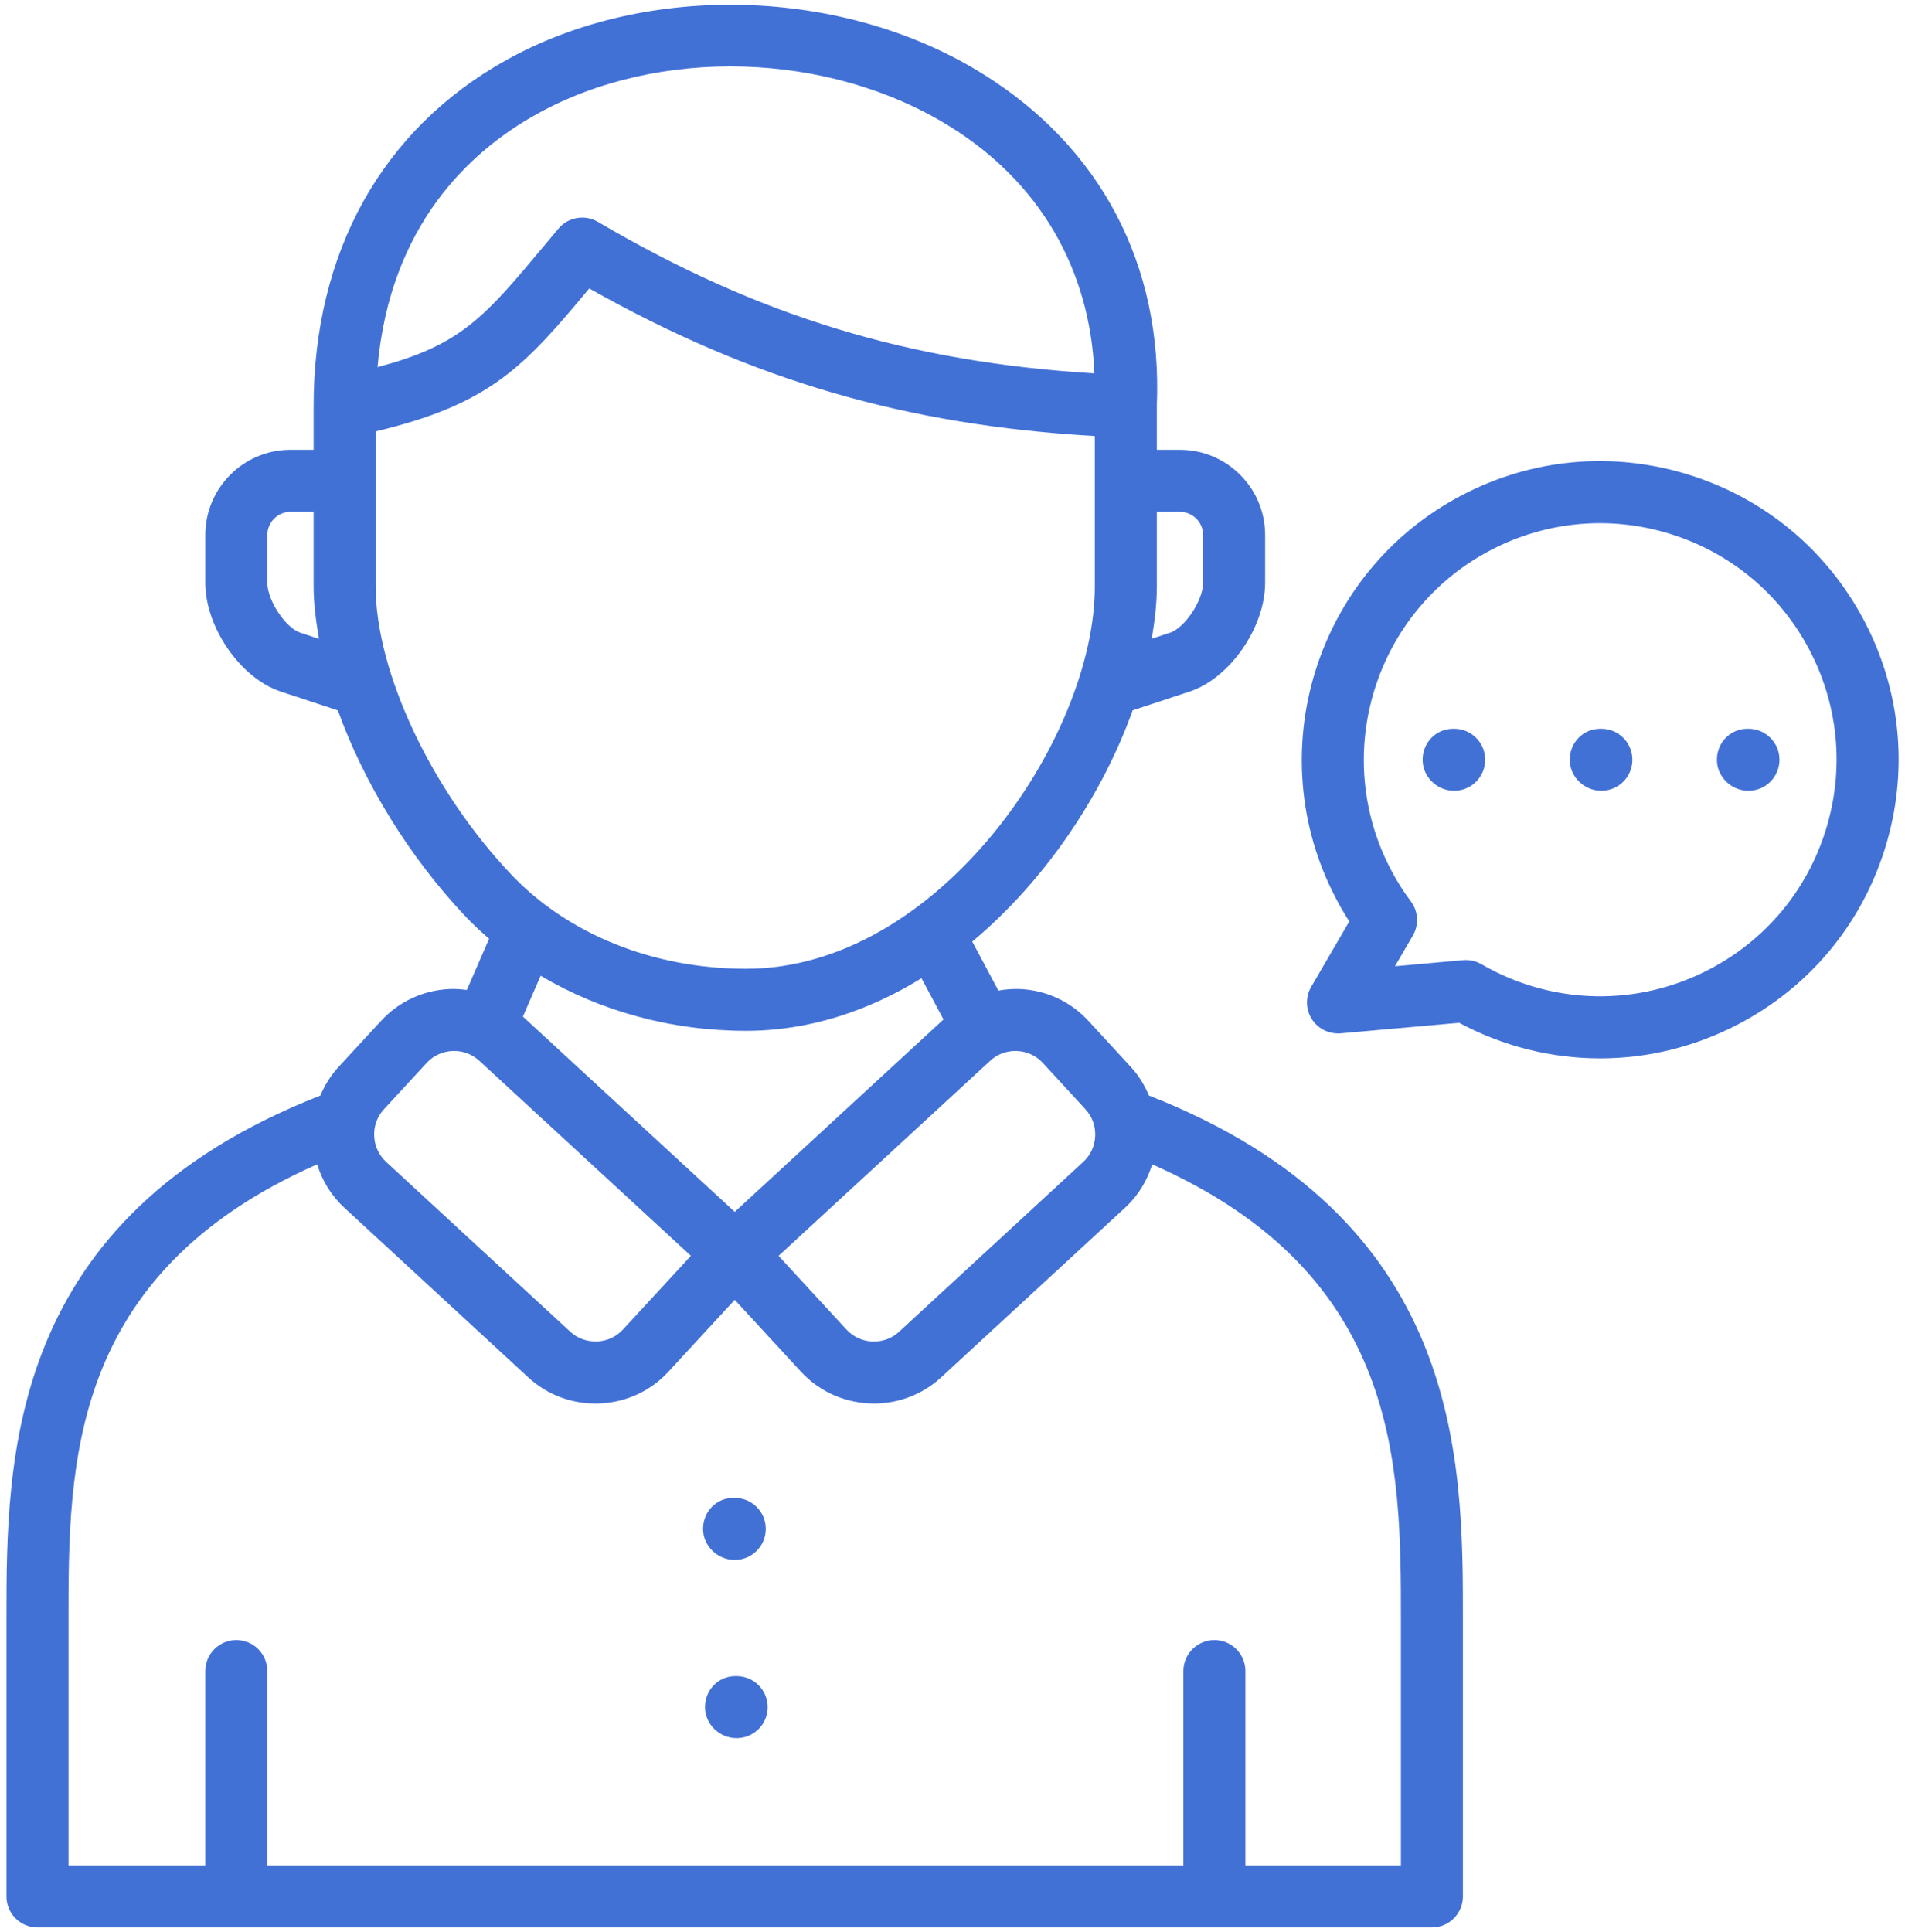 <svg width="144" height="146" viewBox="0 0 144 146" fill="none" xmlns="http://www.w3.org/2000/svg">
<path d="M140.931 46.944C138.13 41.605 133.419 37.677 127.667 35.883C121.915 34.088 115.808 34.641 110.473 37.444C99.463 43.225 95.206 56.886 100.98 67.891C101.29 68.489 101.629 69.074 101.995 69.64L99.114 74.581C98.672 75.338 98.69 76.279 99.159 77.019C99.629 77.758 100.462 78.162 101.347 78.097L110.296 77.301C113.638 79.091 117.293 79.989 120.95 79.989C124.538 79.989 128.127 79.125 131.43 77.392C136.764 74.596 140.69 69.888 142.485 64.136C144.279 58.384 143.727 52.279 140.931 46.944ZM138.009 62.739C136.588 67.296 133.478 71.024 129.252 73.24C123.791 76.107 117.332 75.97 111.981 72.872C111.623 72.665 111.217 72.557 110.806 72.557C110.738 72.557 110.668 72.561 110.598 72.566L105.448 73.025L106.798 70.71C107.274 69.894 107.213 68.872 106.644 68.118C106.08 67.369 105.574 66.566 105.136 65.722C100.558 56.998 103.93 46.175 112.653 41.595C116.88 39.379 121.716 38.937 126.271 40.358C130.828 41.78 134.559 44.891 136.778 49.121C138.993 53.346 139.43 58.183 138.009 62.739Z" fill="#4271D6"/>
<path d="M109.922 55.077H109.841C108.547 55.077 107.537 56.127 107.537 57.421C107.537 58.716 108.627 59.765 109.922 59.765C111.216 59.765 112.266 58.716 112.266 57.421C112.266 56.126 111.216 55.077 109.922 55.077Z" fill="#4271D6"/>
<path d="M121.048 55.077H120.961C119.666 55.077 118.66 56.127 118.66 57.421C118.66 58.716 119.753 59.765 121.048 59.765C122.343 59.765 123.392 58.716 123.392 57.421C123.392 56.126 122.343 55.077 121.048 55.077Z" fill="#4271D6"/>
<path d="M132.167 55.077H132.087C130.792 55.077 129.783 56.127 129.783 57.421C129.783 58.716 130.872 59.765 132.167 59.765C133.462 59.765 134.511 58.716 134.511 57.421C134.511 56.126 133.462 55.077 132.167 55.077Z" fill="#4271D6"/>
<path d="M55.54 117.895C56.834 117.895 57.884 116.845 57.884 115.551C57.884 114.256 56.834 113.207 55.54 113.207H55.437C54.142 113.207 53.144 114.256 53.144 115.551C53.144 116.845 54.245 117.895 55.54 117.895Z" fill="#4271D6"/>
<path d="M55.683 126.677H55.588C54.293 126.677 53.292 127.727 53.292 129.021C53.292 130.316 54.388 131.365 55.683 131.365C56.978 131.365 58.027 130.315 58.027 129.021C58.027 127.727 56.977 126.677 55.683 126.677Z" fill="#4271D6"/>
<path d="M86.85 82.8C86.523 82.034 86.092 81.3 85.496 80.654L82.272 77.151C80.912 75.678 79.054 74.823 77.04 74.745C76.508 74.73 75.983 74.776 75.468 74.865L73.494 71.164C79.094 66.483 83.361 59.991 85.617 53.688L89.929 52.265C92.967 51.257 95.632 47.417 95.632 44.047V40.436C95.632 36.884 92.743 33.995 89.191 33.995H87.447V30.72C87.447 30.713 87.443 30.707 87.443 30.699C87.897 20.043 83.221 11.117 74.25 5.558C63.712 -0.973 48.916 -1.393 38.272 4.538C28.879 9.768 23.706 19.066 23.706 30.72V33.995H21.953C18.406 33.995 15.52 36.884 15.52 40.436V44.046C15.52 47.418 18.181 51.259 21.218 52.266L25.54 53.692C27.505 59.151 30.929 64.776 35.236 69.316C35.782 69.892 36.371 70.427 36.971 70.951L35.29 74.819C34.872 74.766 34.449 74.729 34.018 74.746C32.01 74.827 30.158 75.684 28.806 77.152L25.578 80.651C24.988 81.29 24.548 82.024 24.215 82.802C0.506 92.092 0.488 110.258 0.488 122.342V143.328C0.488 144.623 1.538 145.673 2.832 145.673H108.24C109.535 145.673 110.584 144.623 110.584 143.328V122.342C110.585 110.257 110.567 92.089 86.85 82.8ZM87.446 44.35V38.684H89.191C90.157 38.684 90.943 39.471 90.943 40.437V44.047C90.943 45.367 89.57 47.444 88.456 47.814L87.06 48.275C87.29 46.922 87.446 45.598 87.446 44.35ZM22.691 47.815C21.578 47.445 20.209 45.368 20.209 44.047V40.436C20.209 39.47 20.992 38.684 21.953 38.684H23.706V44.302C23.706 45.568 23.874 46.913 24.114 48.284L22.691 47.815ZM74.853 80.167C75.395 79.662 76.098 79.407 76.859 79.431C77.619 79.46 78.319 79.781 78.826 80.331L82.046 83.83C82.047 83.831 82.048 83.832 82.049 83.833C82.556 84.382 82.818 85.099 82.787 85.854C82.757 86.608 82.437 87.304 81.888 87.811L67.964 100.651C66.824 101.7 65.038 101.625 63.983 100.484L58.852 94.915L74.853 80.167ZM55.54 91.591L39.527 76.832L40.868 73.744C45.368 76.414 50.738 77.907 56.392 77.907C61.204 77.907 65.676 76.384 69.656 73.933L71.318 77.048L55.54 91.591ZM40.551 8.635C49.779 3.495 62.618 3.869 71.78 9.544C78.595 13.766 82.397 20.346 82.727 28.22C68.727 27.369 57.349 23.909 45.195 16.767C44.207 16.19 42.948 16.405 42.211 17.282L41.212 18.476C36.635 23.959 34.858 26.085 28.538 27.744C29.488 17.058 35.461 11.47 40.551 8.635ZM28.394 44.302V32.605C37.124 30.536 39.67 27.637 44.543 21.802C56.837 28.735 68.485 32.135 82.757 32.956V44.35C82.757 55.75 70.946 73.218 56.392 73.218C49.403 73.218 42.931 70.62 38.638 66.089C32.606 59.733 28.394 50.773 28.394 44.302ZM29.023 83.833L32.254 80.33C32.759 79.781 33.453 79.462 34.209 79.43C34.248 79.429 34.288 79.428 34.328 79.428C35.039 79.428 35.711 79.689 36.233 80.171L52.227 94.913L47.087 100.486C46.583 101.034 45.888 101.354 45.131 101.385C44.362 101.406 43.656 101.155 43.109 100.652L29.186 87.812C28.636 87.304 28.315 86.608 28.284 85.852C28.253 85.099 28.515 84.382 29.023 83.833ZM105.896 140.984H94.141V126.296C94.141 125.001 93.092 123.951 91.797 123.951C90.503 123.951 89.453 125.001 89.453 126.296V140.984H20.208V126.296C20.208 125.001 19.159 123.951 17.864 123.951C16.569 123.951 15.52 125.001 15.52 126.296V140.984H5.177V122.342C5.177 110.662 5.221 96.277 23.972 87.999C24.36 89.232 25.033 90.359 26.007 91.258L39.932 104.101C41.325 105.381 43.115 106.076 45.005 106.076C45.112 106.076 45.219 106.074 45.326 106.07C47.335 105.987 49.186 105.131 50.535 103.662L55.539 98.238L60.536 103.662C62.015 105.265 64.037 106.076 66.063 106.076C67.881 106.076 69.702 105.423 71.141 104.099L85.068 91.256C86.061 90.339 86.718 89.204 87.098 87.999C105.852 96.276 105.896 110.662 105.896 122.342L105.896 140.984Z" fill="#4271D6"/>
</svg>
